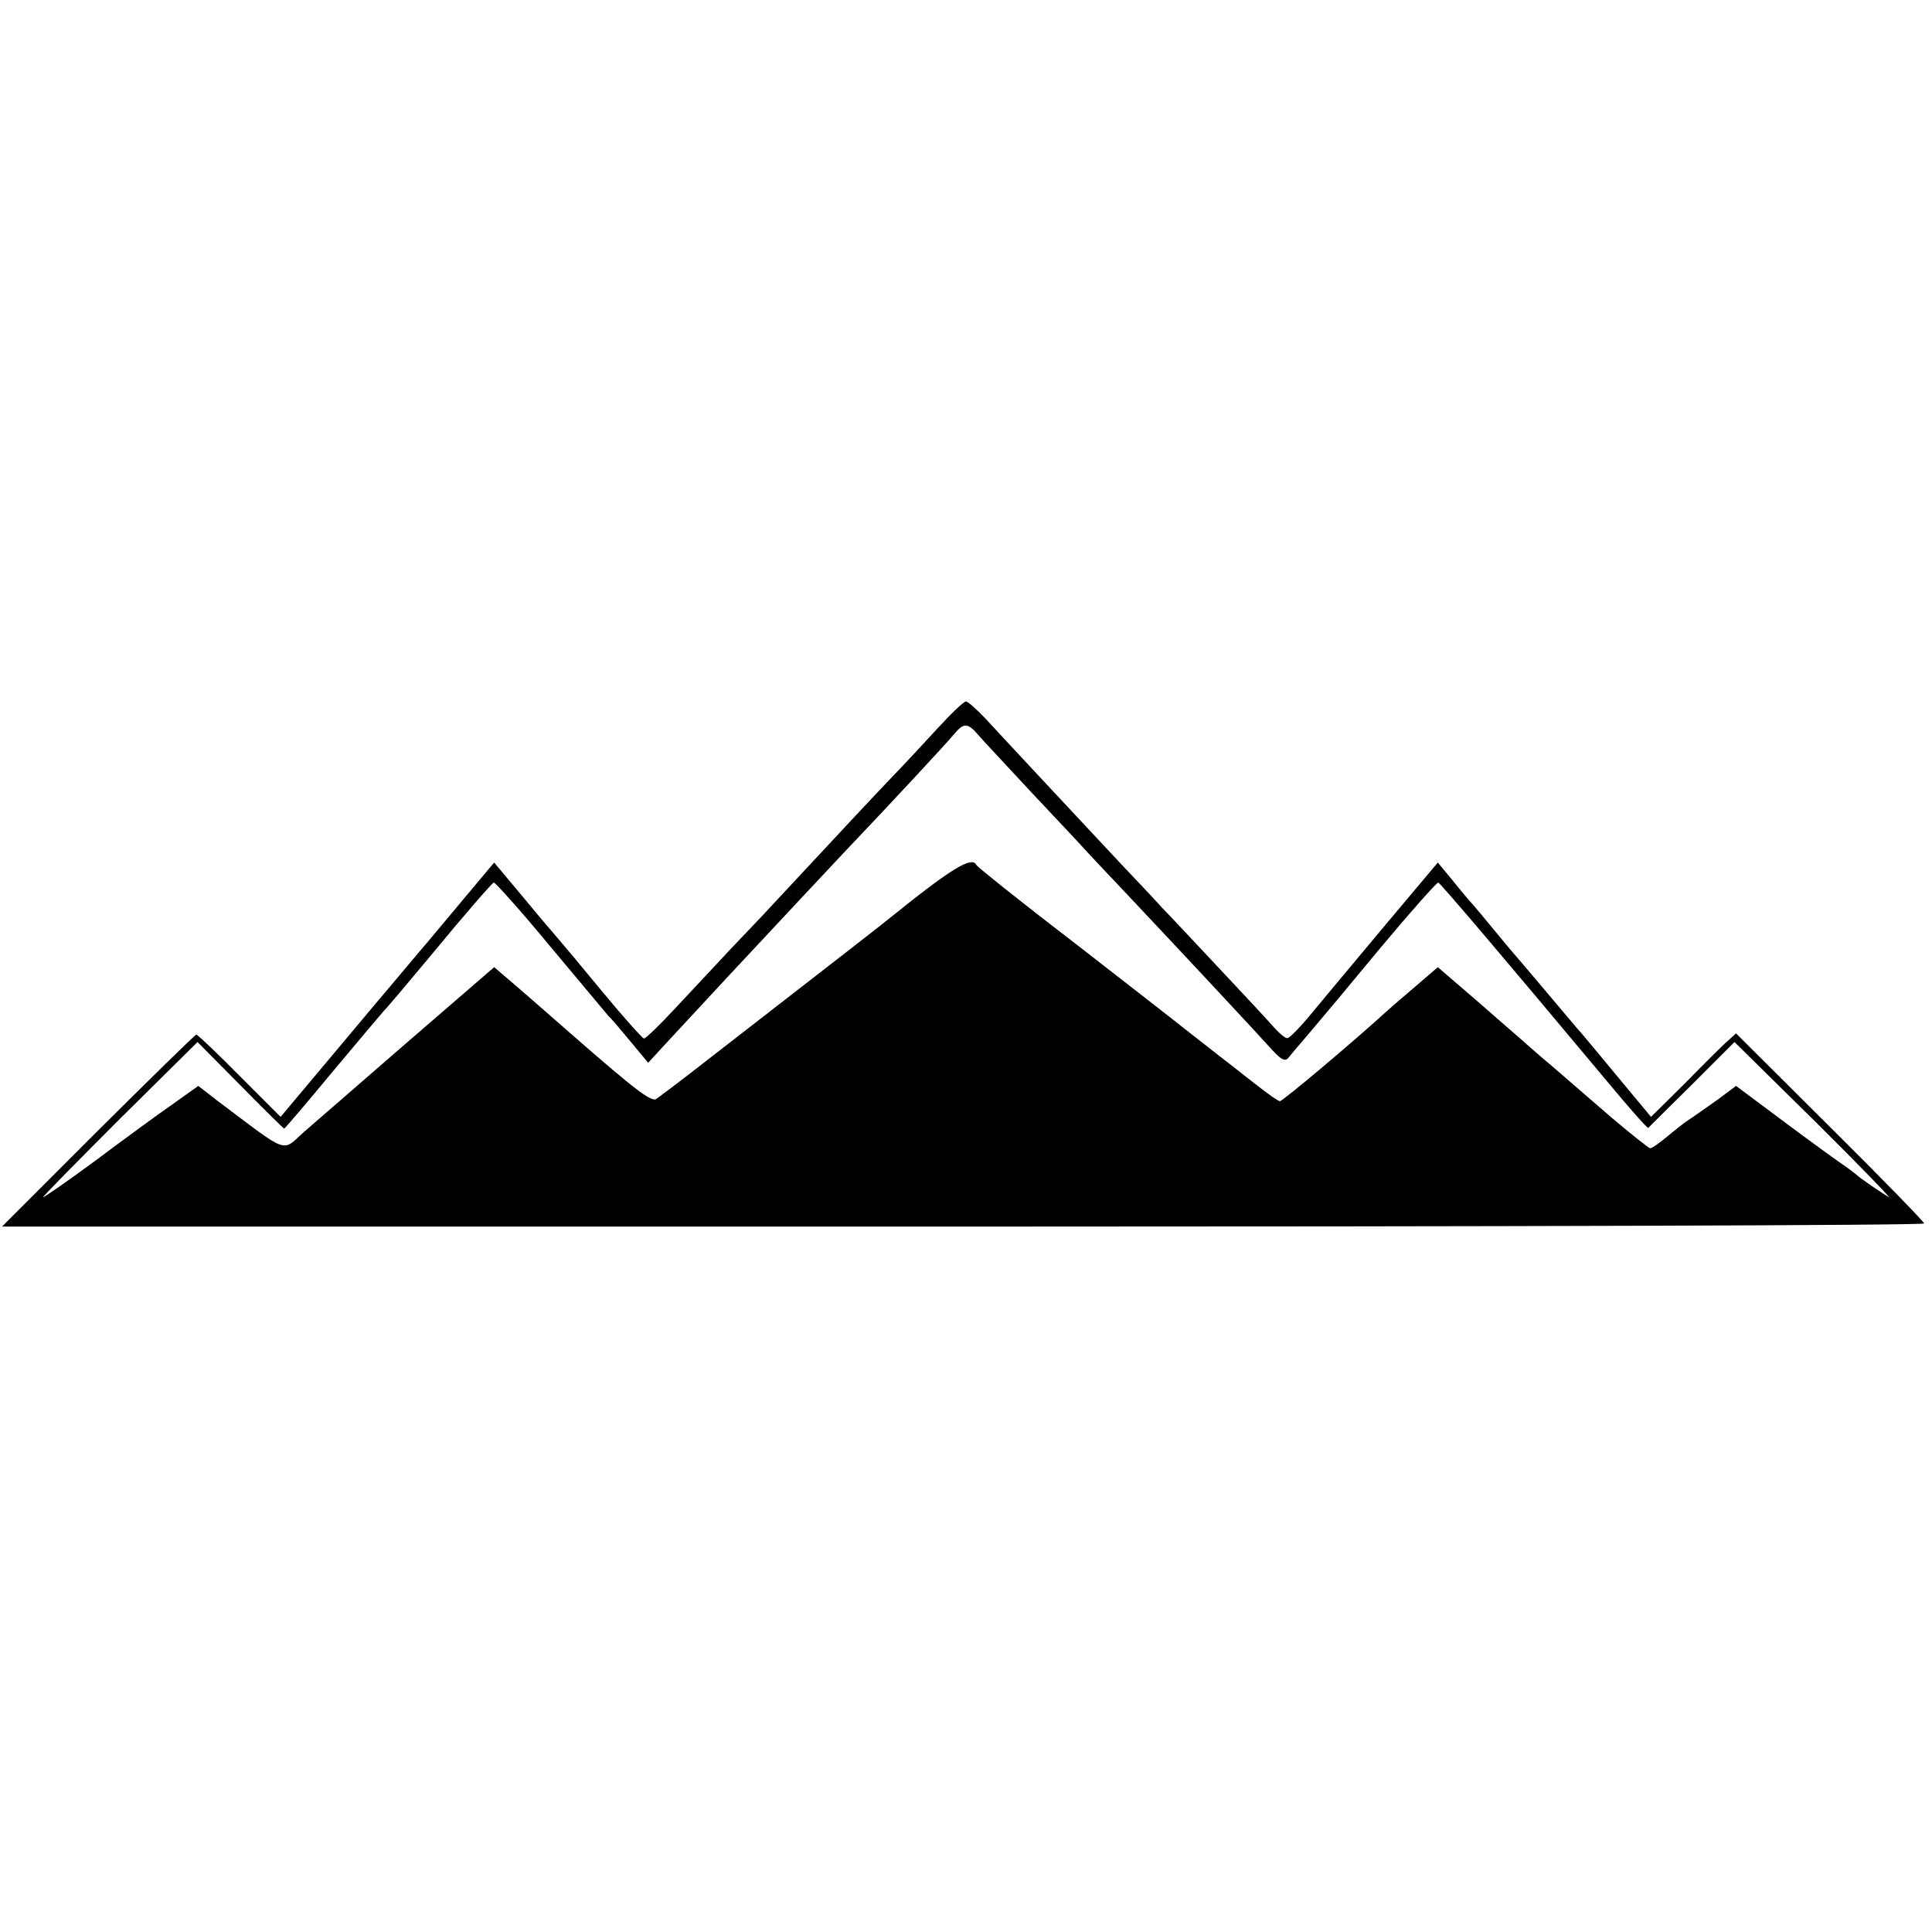 <?xml version="1.0" standalone="no"?>
<!DOCTYPE svg PUBLIC "-//W3C//DTD SVG 20010904//EN"
 "http://www.w3.org/TR/2001/REC-SVG-20010904/DTD/svg10.dtd">
<svg version="1.0" xmlns="http://www.w3.org/2000/svg"
 width="493pt" height="493pt" viewBox="0 0 493 493"
 preserveAspectRatio="xMidYMid meet">
<g transform="translate(0,493) scale(0.1,-0.1)"
fill="#000000" stroke="none">
<path d="M2393 3072 c-34 -37 -85 -92 -115 -123 -45 -47 -105 -111 -307 -328
-18 -20 -66 -70 -105 -111 -39 -42 -103 -110 -143 -153 -39 -42 -75 -77 -80
-77 -4 1 -51 53 -103 116 -52 63 -102 123 -110 132 -8 9 -50 58 -92 109 l-77
92 -78 -93 c-43 -51 -94 -113 -115 -137 -20 -24 -46 -55 -58 -69 -12 -14 -83
-98 -158 -188 l-136 -162 -105 105 c-57 58 -107 105 -110 105 -3 0 -116 -111
-251 -245 l-245 -245 2453 0 c1348 0 2452 3 2452 8 0 4 -108 115 -240 246
l-240 239 -21 -19 c-12 -10 -60 -58 -108 -107 l-88 -87 -84 101 c-46 56 -89
107 -94 113 -6 6 -46 54 -90 106 -44 52 -82 97 -85 100 -3 3 -25 30 -50 60
-25 30 -47 57 -50 60 -3 3 -25 28 -48 57 l-43 52 -132 -157 c-73 -87 -157
-188 -187 -224 -30 -37 -59 -67 -65 -67 -5 -1 -19 11 -32 25 -12 14 -75 82
-140 151 -65 69 -131 140 -148 157 -16 18 -64 69 -105 112 -116 124 -301 322
-345 370 -23 24 -45 44 -50 44 -6 0 -38 -31 -72 -68z m102 -16 c11 -13 73 -79
137 -148 64 -68 129 -137 144 -154 15 -16 59 -63 98 -104 163 -173 326 -348
363 -389 32 -36 42 -41 51 -30 6 8 31 37 54 64 24 28 106 126 182 218 77 92
143 166 146 165 7 -3 175 -201 434 -511 54 -65 100 -117 102 -115 2 2 52 52
112 111 l108 108 205 -202 c112 -111 197 -199 189 -194 -20 12 -74 49 -80 55
-3 3 -21 17 -40 30 -19 13 -88 63 -152 111 l-118 88 -47 -35 c-27 -19 -59 -42
-73 -51 -14 -9 -40 -30 -58 -45 -18 -15 -36 -28 -41 -28 -4 0 -50 37 -102 81
-52 45 -118 102 -148 128 -30 25 -59 51 -65 56 -6 6 -60 52 -119 104 l-108 93
-57 -49 c-31 -26 -64 -55 -73 -63 -84 -77 -266 -230 -273 -230 -4 0 -30 18
-59 41 -29 22 -67 53 -86 67 -19 15 -60 47 -92 72 -31 25 -164 128 -295 230
-132 101 -240 188 -242 192 -11 25 -63 -7 -222 -135 -13 -11 -95 -75 -518
-403 -35 -27 -70 -53 -77 -58 -12 -9 -51 20 -210 159 -63 55 -82 72 -142 124
l-62 53 -228 -197 c-125 -109 -241 -209 -258 -224 -57 -51 -35 -59 -220 80
l-49 38 -66 -47 c-36 -25 -125 -90 -197 -144 -73 -54 -133 -95 -133 -93 0 3
89 93 197 201 l197 195 109 -110 c60 -61 111 -111 112 -111 2 0 58 66 126 148
68 81 125 149 128 152 5 4 58 67 123 145 85 103 152 180 158 183 3 1 69 -72
144 -163 76 -91 143 -171 149 -178 7 -6 32 -36 57 -66 l44 -53 44 48 c25 27
99 107 166 179 66 71 150 160 186 199 36 38 83 89 105 112 119 125 262 279
279 300 25 30 35 30 61 0z"/>
</g>
</svg>
